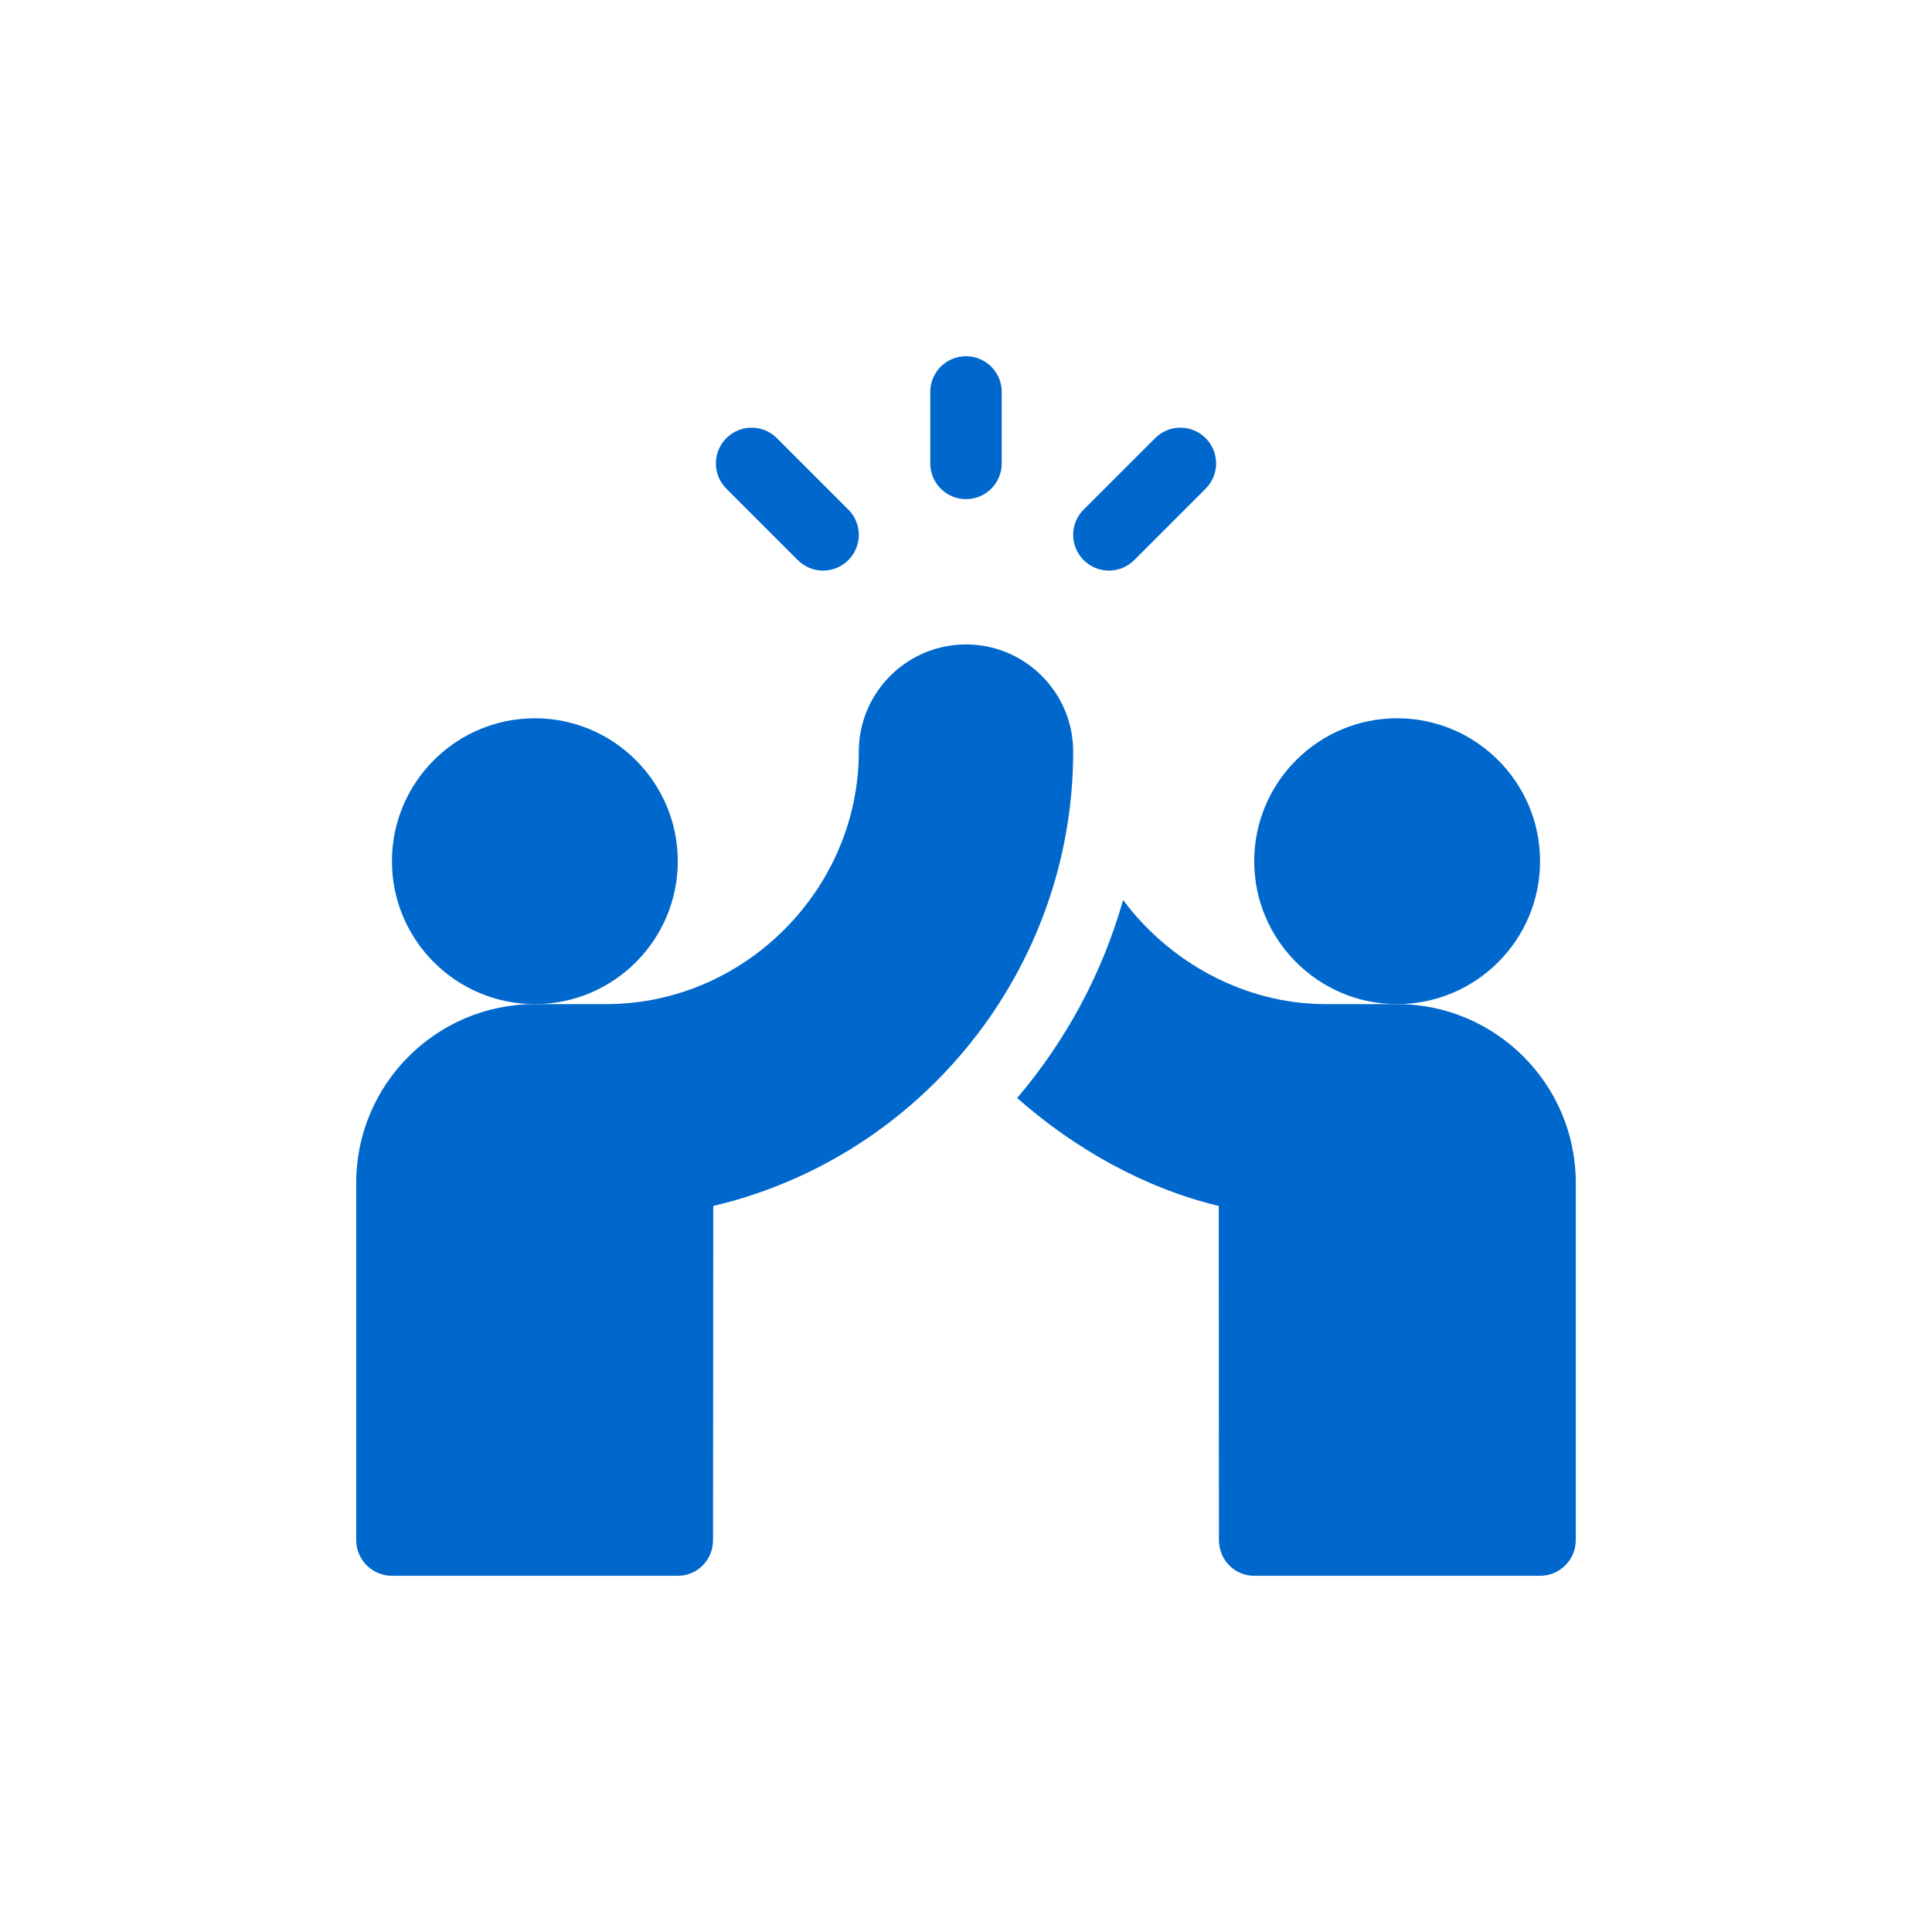 <?xml version="1.0" encoding="UTF-8"?> <svg xmlns="http://www.w3.org/2000/svg" width="160" height="160" viewBox="0 0 160 160" fill="none"> <g clip-path="url(#clip0_369_27)"> <path d="M80 41.336C81.635 41.336 82.959 40.012 82.959 38.377V32.459C82.959 30.824 81.635 29.5 80 29.5C78.365 29.5 77.041 30.824 77.041 32.459V38.377C77.041 40.012 78.365 41.336 80 41.336ZM93.928 46.387L99.846 40.469C101.002 39.313 101.002 37.441 99.846 36.285C98.69 35.129 96.818 35.129 95.662 36.285L89.744 42.203C88.588 43.359 88.588 45.231 89.744 46.387C90.9 47.543 92.772 47.543 93.928 46.387ZM66.072 46.387C67.228 47.543 69.1 47.543 70.256 46.387C71.412 45.231 71.412 43.359 70.256 42.203L64.338 36.285C63.182 35.129 61.31 35.129 60.154 36.285C58.998 37.441 58.998 39.313 60.154 40.469L66.072 46.387ZM56.131 71.32C56.131 64.793 50.822 59.484 44.295 59.484C37.767 59.484 32.459 64.793 32.459 71.32C32.459 77.848 37.767 83.156 44.295 83.156C50.822 83.156 56.131 77.848 56.131 71.32Z" fill="#0068CC"></path> <path d="M80 53.369C75.105 53.369 71.123 57.352 71.123 62.246C71.123 73.666 61.633 83.156 50.213 83.156H44.295C36.138 83.156 29.5 89.794 29.5 97.951V127.541C29.5 129.176 30.824 130.5 32.459 130.5H56.131C57.764 130.5 59.05 129.176 59.05 127.544L59.068 99.873C76.347 95.801 88.877 80.243 88.877 62.246C88.877 57.351 84.895 53.369 80 53.369ZM127.541 71.32C127.541 64.793 122.233 59.484 115.705 59.484C109.178 59.484 103.869 64.793 103.869 71.32C103.869 77.848 109.178 83.156 115.705 83.156C122.233 83.156 127.541 77.848 127.541 71.32Z" fill="#0068CC"></path> <path d="M115.705 83.156H109.787C102.983 83.156 96.789 79.617 93.011 74.534C91.28 80.644 88.264 86.188 84.236 90.935C88.954 95.1 94.784 98.406 100.932 99.87L100.949 127.544C100.95 129.176 102.236 130.5 103.869 130.5H127.541C129.176 130.5 130.5 129.176 130.5 127.541V97.951C130.5 89.794 123.862 83.156 115.705 83.156Z" fill="#0068CC"></path> </g> <defs> <clipPath id="clip0_369_27"> <rect width="101" height="101" fill="white" transform="translate(29.5 29.5)"></rect> </clipPath> </defs> </svg> 